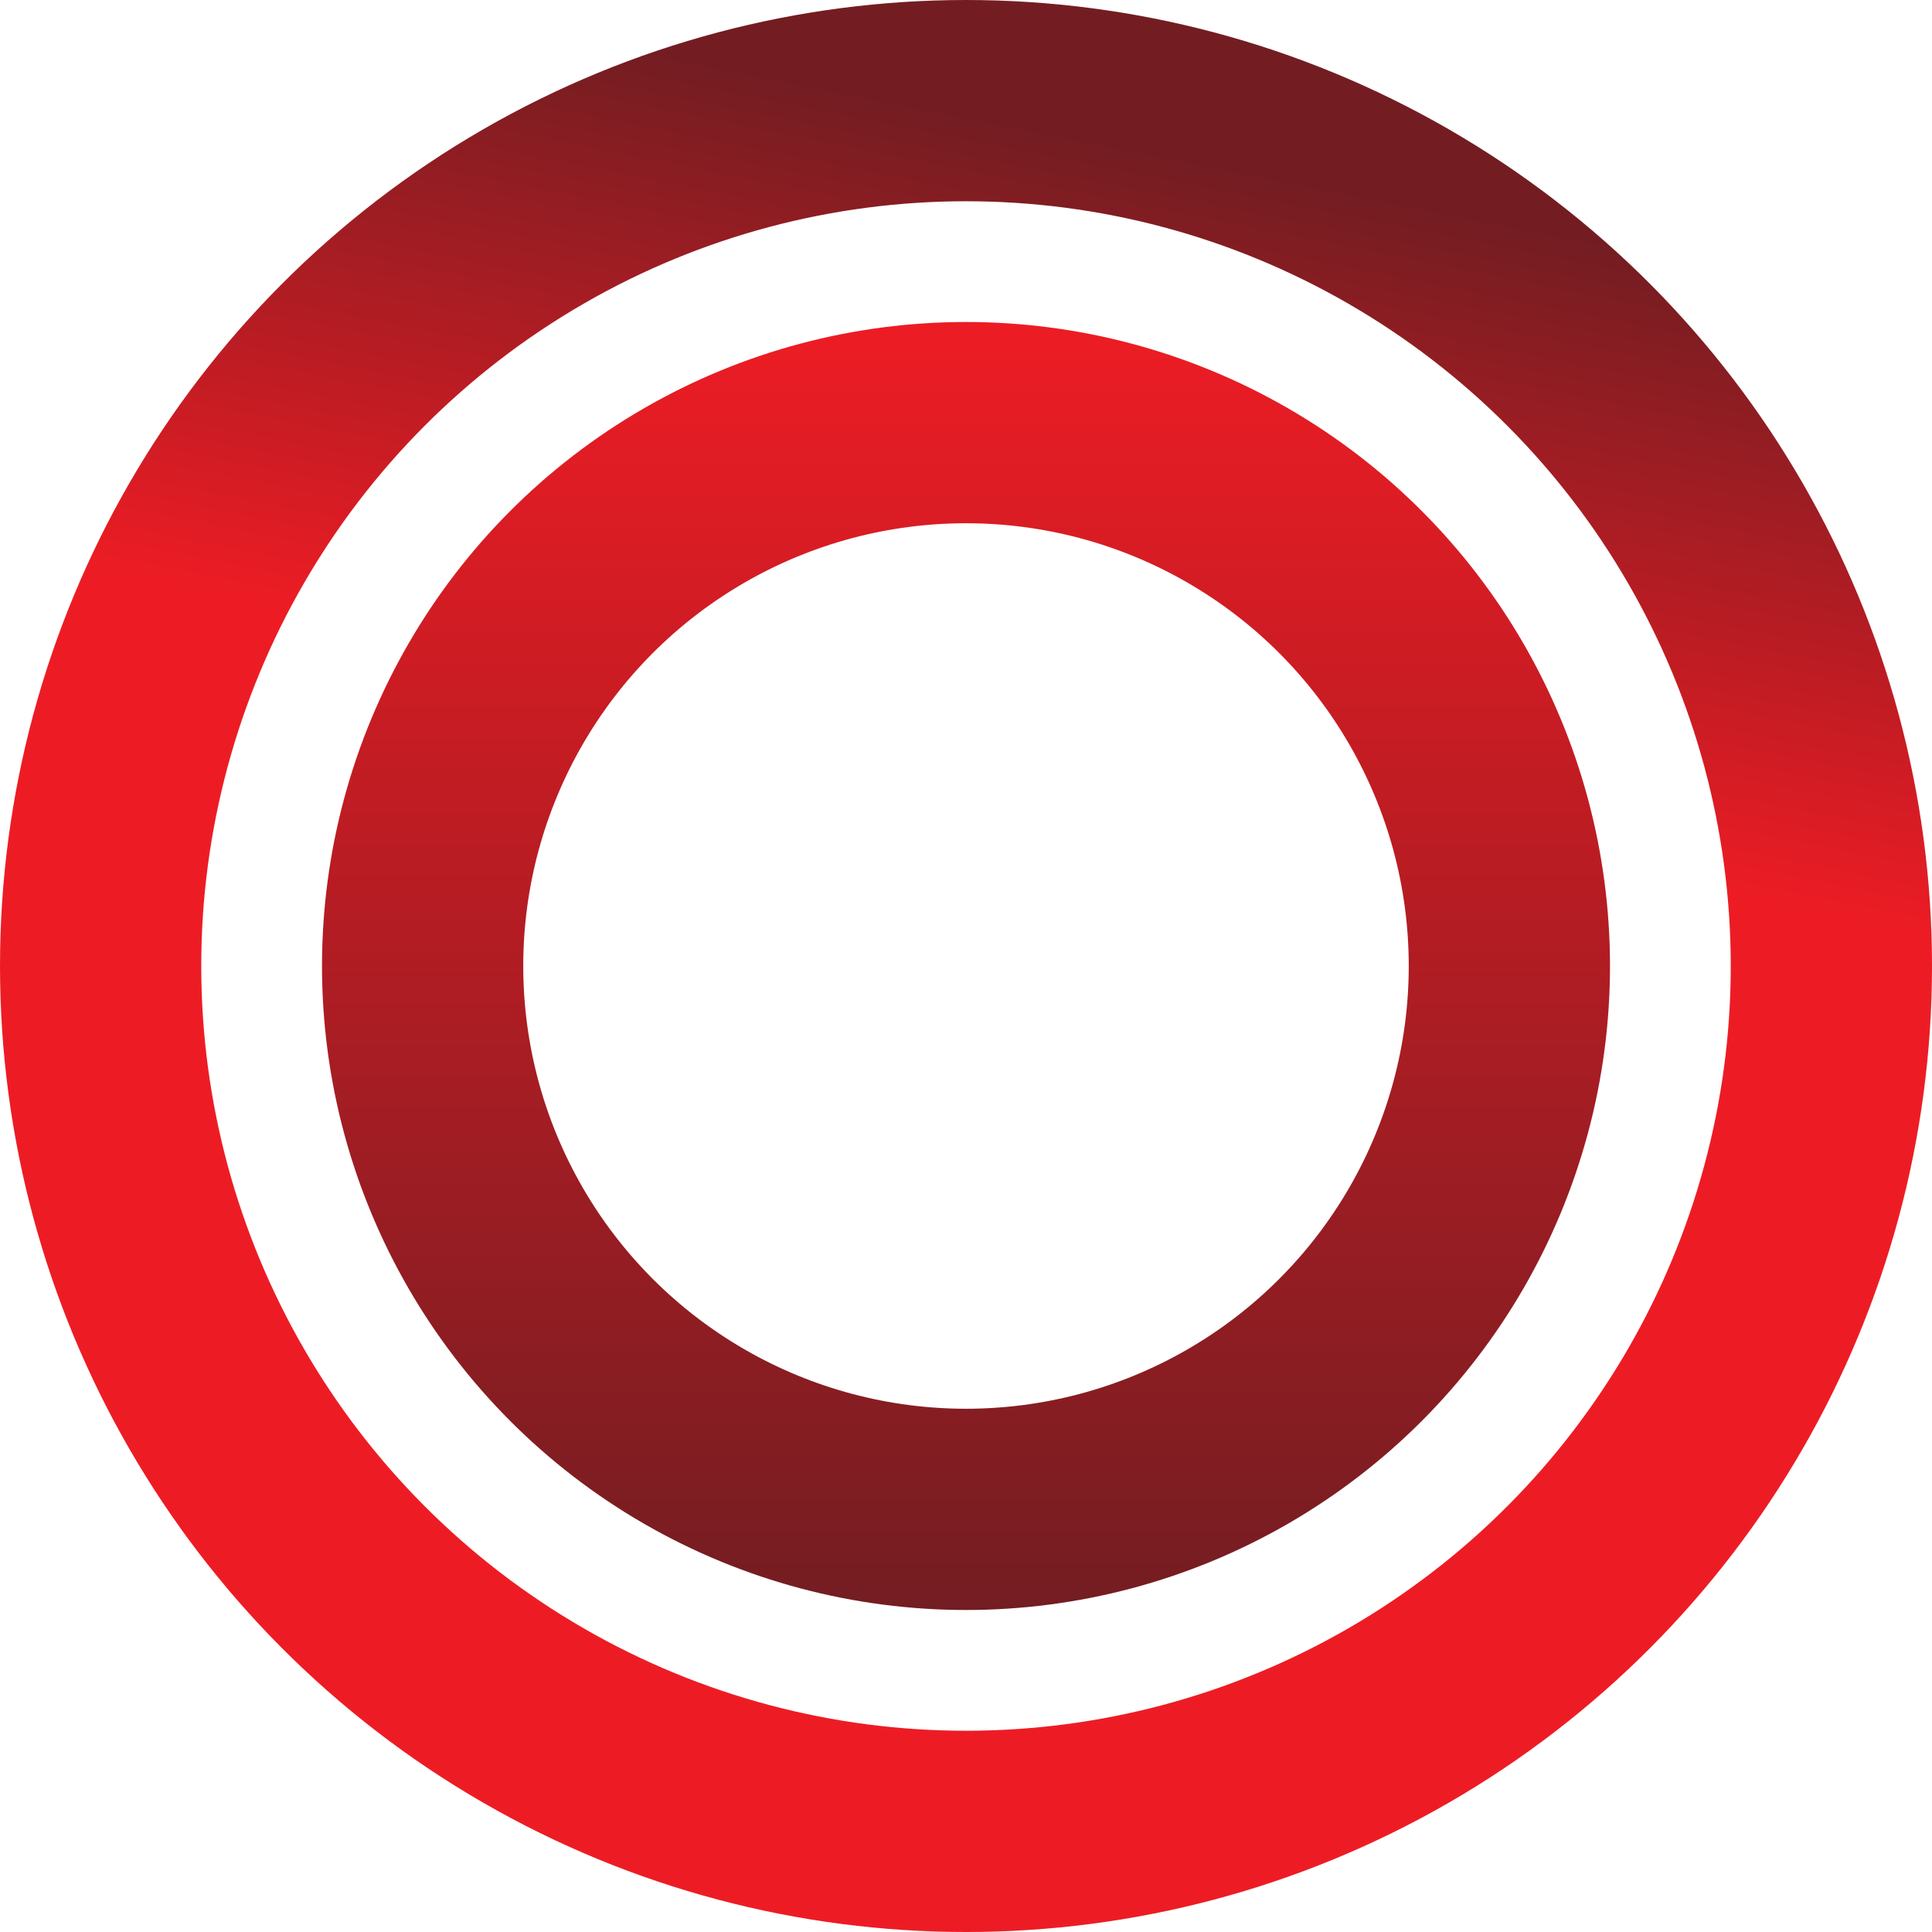 <svg width="48" height="48" viewBox="0 0 48 48" fill="none" xmlns="http://www.w3.org/2000/svg">
<circle cx="24" cy="24" r="21.5" stroke="url(#paint0_linear_11_102)" stroke-width="5"/>
<circle cx="24" cy="24" r="13.5" stroke="url(#paint1_linear_11_102)" stroke-width="5"/>
<defs>
<linearGradient id="paint0_linear_11_102" x1="26.5" y1="19" x2="29.5" y2="4" gradientUnits="userSpaceOnUse">
<stop stop-color="#ED1C24"/>
<stop offset="1" stop-color="#731D22"/>
</linearGradient>
<linearGradient id="paint1_linear_11_102" x1="24" y1="8" x2="24" y2="40" gradientUnits="userSpaceOnUse">
<stop stop-color="#ED1C24"/>
<stop offset="1" stop-color="#731D22"/>
</linearGradient>
</defs>
</svg>
